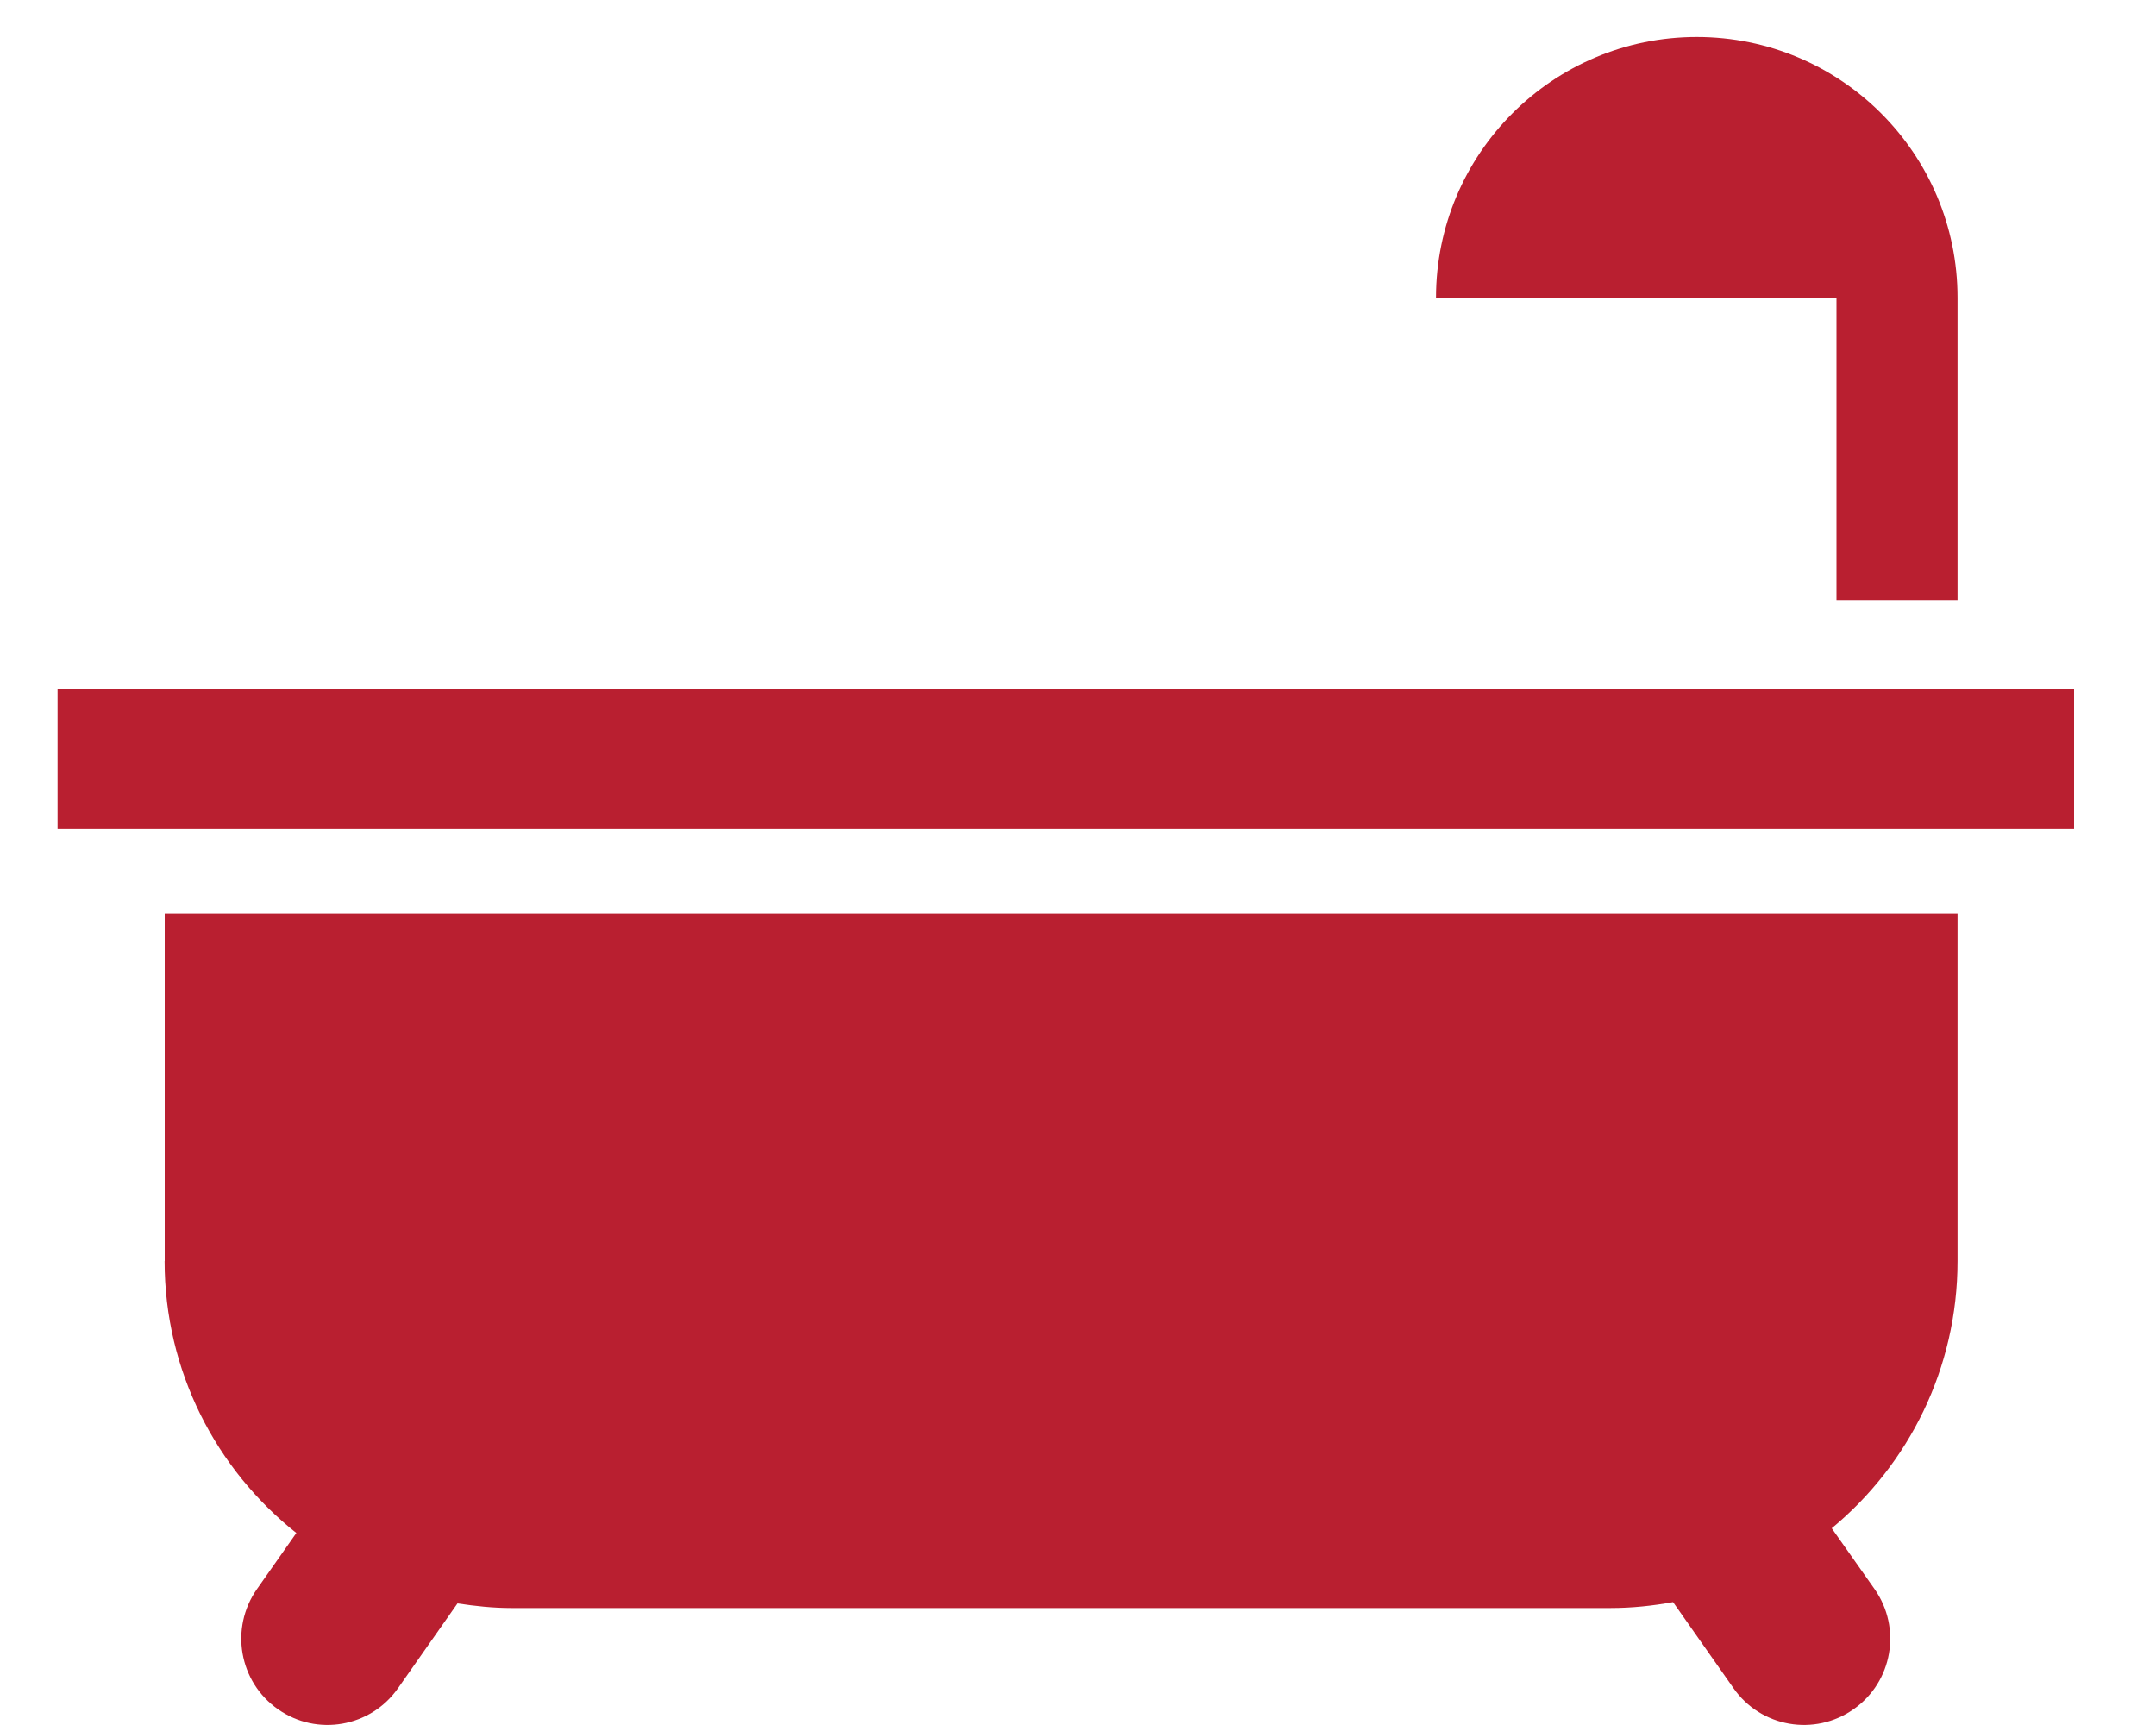<svg width="20" height="16" viewBox="0 0 20 16" fill="none" xmlns="http://www.w3.org/2000/svg">
<path d="M19.24 6.392H0.534V7.687H19.24V6.392Z" fill="#B91F30"/>
<path d="M15.74 0.343C17.076 0.343 18.159 1.426 18.159 2.762H18.159V5.57H17.036V2.762H13.321C13.321 1.426 14.404 0.343 15.74 0.343H15.74Z" fill="#B91F30"/>
<path d="M1.528 11.696V8.477H18.159V11.696C18.159 12.693 17.705 13.585 16.992 14.175L17.39 14.74C17.643 15.102 17.556 15.601 17.194 15.854C16.832 16.108 16.334 16.021 16.081 15.659L15.52 14.86C15.332 14.894 15.139 14.915 14.94 14.915H4.746C4.575 14.915 4.408 14.897 4.244 14.872L3.692 15.659C3.438 16.021 2.94 16.108 2.579 15.854C2.217 15.601 2.13 15.102 2.383 14.74L2.749 14.219C2.006 13.629 1.527 12.719 1.527 11.696L1.528 11.696Z" fill="#B91F30"/>
</svg>
